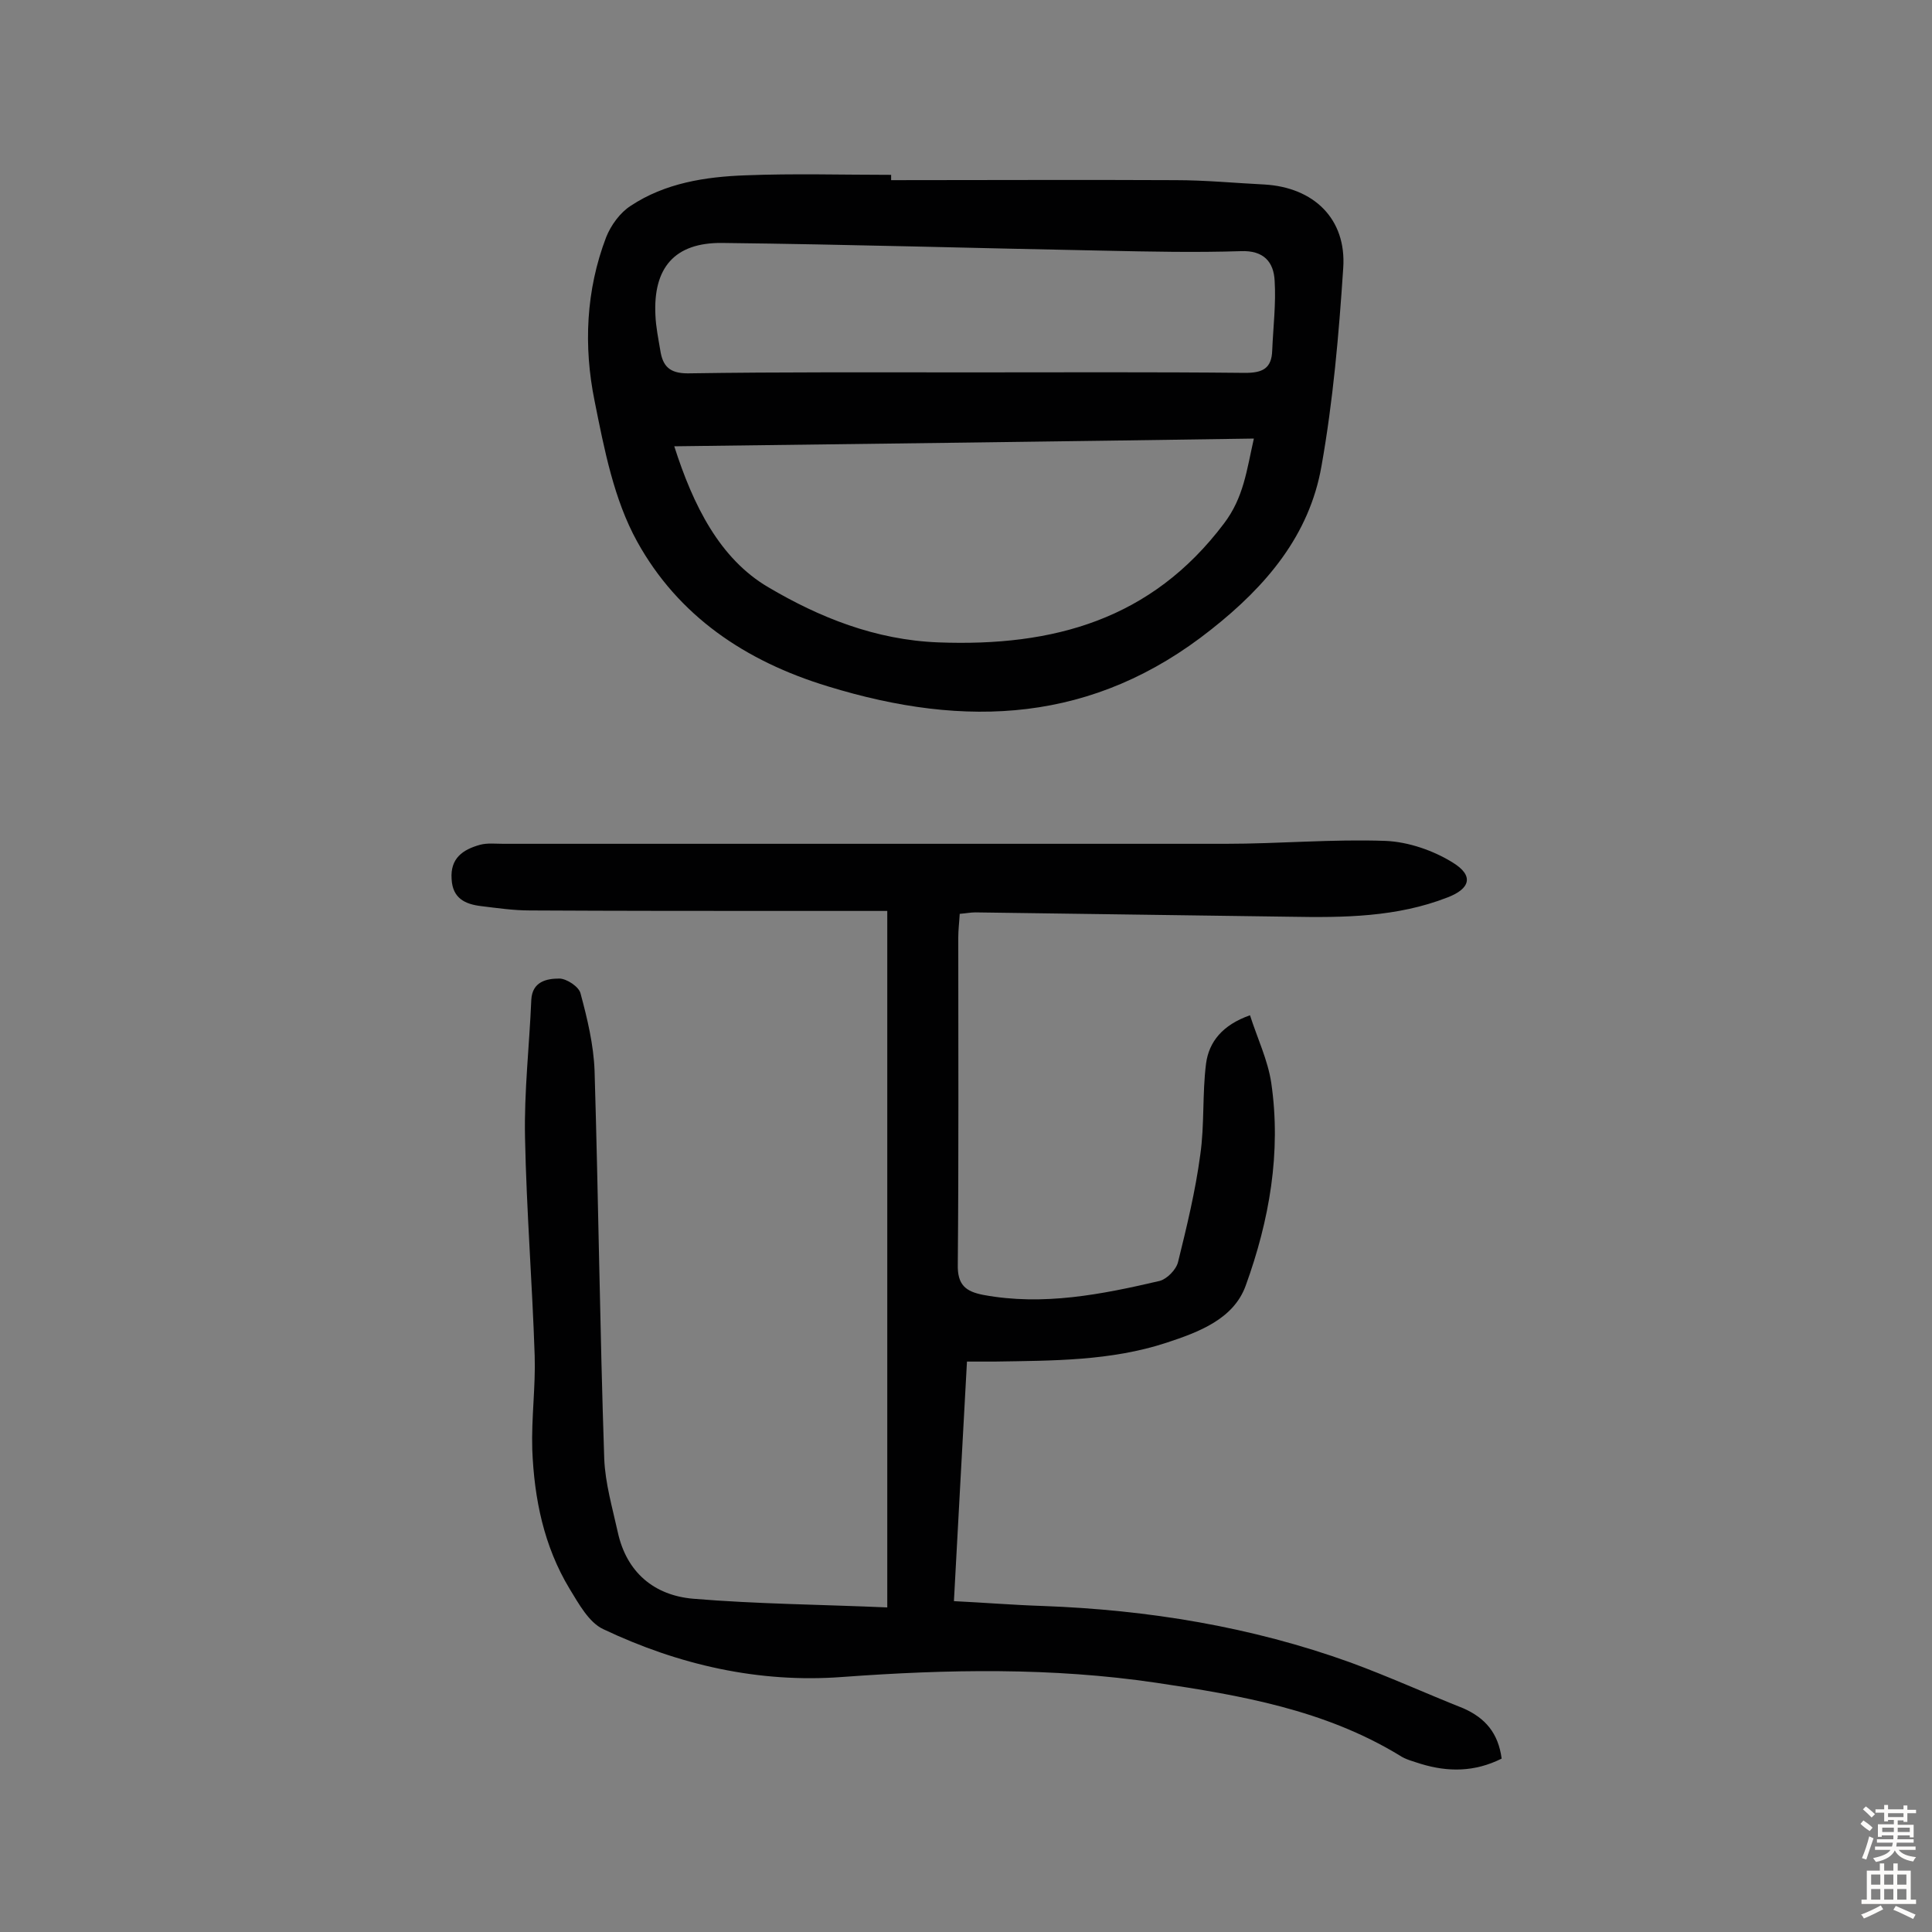 <svg enable-background="new 0 0 400 400" viewBox="0 0 400 400" xmlns="http://www.w3.org/2000/svg"><rect x="0" y="0" width="400" height="400" fill="#808080" stroke="none"/><path d="m310.9 364.1c-5.6 2.8-11.1 2.8-16.7 1.1-1.5-.5-3.2-.9-4.5-1.8-15.5-9.4-32.8-12.4-50.3-15-21.6-3.2-43.2-2.8-65-1.2-17.3 1.3-33.9-2.5-49.5-9.9-3-1.4-5.1-5.3-7-8.4-5.3-8.8-7.3-18.6-7.7-28.8-.2-6.5.7-13 .5-19.4-.5-15.1-1.7-30.1-2-45.2-.2-9.5.9-19 1.3-28.5.2-3.8 3.2-4.4 5.8-4.4 1.5 0 4.1 1.7 4.4 3.1 1.4 5.2 2.7 10.6 2.9 16 .8 26.8 1.1 53.5 2 80.3.2 5.1 1.7 10.2 2.8 15.2 1.8 8.3 7.5 13.1 15.6 13.8 13.2 1.1 26.5 1.2 40.2 1.8 0-48 0-95.7 0-144.2-6.1 0-12 0-18 0-18.7 0-37.4 0-56-.1-3.4 0-6.8-.5-10.1-.9s-5.9-1.6-6.1-5.6c-.3-4.3 2.3-6.1 5.9-7.1 1.5-.4 3.2-.2 4.8-.2h149.6c11 0 22.1-1 33.1-.6 4.7.2 9.9 2 13.9 4.5 4.4 2.7 3.6 5.4-1.1 7.2-10.5 4.1-21.5 4.2-32.6 4-21.7-.3-43.5-.6-65.2-.9-.9 0-1.9.2-3.2.3-.1 1.8-.3 3.3-.3 4.9 0 22.6.1 45.2-.1 67.7-.1 4.3 1.7 5.6 5.3 6.3 12.4 2.3 24.5-.1 36.5-2.9 1.5-.4 3.4-2.3 3.8-3.9 1.8-7.3 3.6-14.7 4.6-22.2.9-6.2.4-12.6 1.2-18.9.6-4.5 3.4-8 9.1-10 1.5 4.7 3.7 9.3 4.4 14 2.1 14.4-.4 28.5-5.3 42-2.5 6.9-9.7 9.6-16.4 11.8-11.6 3.8-23.6 3.7-35.6 3.9-1.7 0-3.5 0-5.7 0-.9 16.6-1.8 32.7-2.7 49.6 6.2.3 12.3.8 18.4 1 21.8.8 43.2 4.3 63.7 11.7 7.9 2.9 15.6 6.4 23.4 9.5 4.5 2 7.2 5.1 7.9 10.4z" fill="#010102"/><path d="m184.5 37.3c19.6 0 39.3-.1 58.9 0 6.2 0 12.3.6 18.4.9 10.2.6 17 7.1 16.3 17.3-.9 13.7-2.1 27.5-4.5 41-2.5 14.3-11.4 24.8-22.8 33.8-24.4 19.4-50.8 20.6-79.4 11.8-17.1-5.2-31-14.6-39.5-30-4.8-8.7-6.8-19.1-8.8-29.1-2.3-11.3-1.8-22.9 2.4-33.9 1-2.5 2.9-5.1 5.1-6.5 7.1-4.7 15.4-6 23.7-6.3 10.1-.4 20.1-.1 30.2-.1zm-44.9 55.1c3.9 12.2 9.4 23.3 19.5 29.2 10.5 6.2 22.1 10.9 35.2 11.4 23.8.9 44.1-4.7 59.1-24.6 4.1-5.4 4.7-11 6.2-17.6-40.1.6-79.6 1.1-120 1.6zm60.8-15.3c19.1 0 38.3-.1 57.4.1 3.6 0 5.5-.9 5.6-4.7.2-4.8.8-9.6.5-14.4-.2-3.8-2.2-6.3-7-6.1-9.4.3-18.8.1-28.2-.1-26.4-.5-52.8-1.3-79.2-1.6-9.9-.1-14.3 5.2-13.8 15 .1 2.4.6 4.8 1 7.2.5 3.3 1.9 4.8 5.7 4.8 19.4-.3 38.7-.2 58-.2z" fill="#010102"/><g fill="#fcfbfa"><path d="m385.2 377.6.6-.7c.6.4 1.3.9 1.9 1.5l-.6.7c-.8-.5-1.4-1-1.9-1.5zm.3 7.1c.6-1.4 1.1-2.9 1.5-4.5.3.1.6.3.9.4-.5 1.4-1 2.9-1.5 4.4zm.2-10.1.6-.6c.7.5 1.3 1.1 1.9 1.6l-.7.7c-.6-.6-1.2-1.2-1.8-1.7zm8.4-.8h.8v.9h1.8v.7h-1.8v1.8h-.8v-.3h-1.2v.9h3.3v2.6h-.8v-.4h-2.5c0 .3 0 .6-.1.8h3.4v.7h-3.5c0 .3-.1.6-.1.8h4v.7h-3.5c.7.9 1.9 1.3 3.6 1.5-.2.2-.4.5-.6.9-1.9-.3-3.2-1.1-3.8-2.3-.5 1.1-1.8 2-3.9 2.4-.2-.3-.4-.5-.6-.8 1.9-.4 3.1-.9 3.6-1.7h-3.2v-.7h3.5c.1-.2.1-.5.2-.8h-3.3v-.7h3.4c0-.2 0-.5 0-.8h-2.4v.3h-.8v-2.6h3.3v-.9h-1.2v.3h-.8v-1.8h-1.8v-.7h1.8v-.9h.8v.9h3.2zm-4.4 5.5h2.4c0-.3 0-.6 0-.9h-2.4zm1.2-3.1h3.2v-.8h-3.2zm4.4 2.2h-2.4v.9h2.5v-.9z"/><path d="m389.2 385.8h.9v1.5h1.9v-1.5h.9v1.5h2.7v6h1.1v.9h-11.3v-.9h1.1v-6h2.7zm.2 8.7.5.8c-1.2.6-2.5 1.3-4 1.9-.2-.3-.3-.6-.6-.8 1.6-.6 3-1.3 4.1-1.9zm-2-4.3h1.9v-2.1h-1.9zm0 3.1h1.9v-2.2h-1.9zm2.7-3.1h1.9v-2.1h-1.9zm0 3.1h1.9v-2.2h-1.9zm2.4 1.3c1.4.6 2.7 1.2 4.1 1.8l-.5.9c-1.5-.7-2.8-1.4-4.1-1.9zm2.2-6.5h-1.9v2.1h1.9zm-1.9 5.2h1.9v-2.2h-1.9z"/></g></svg>